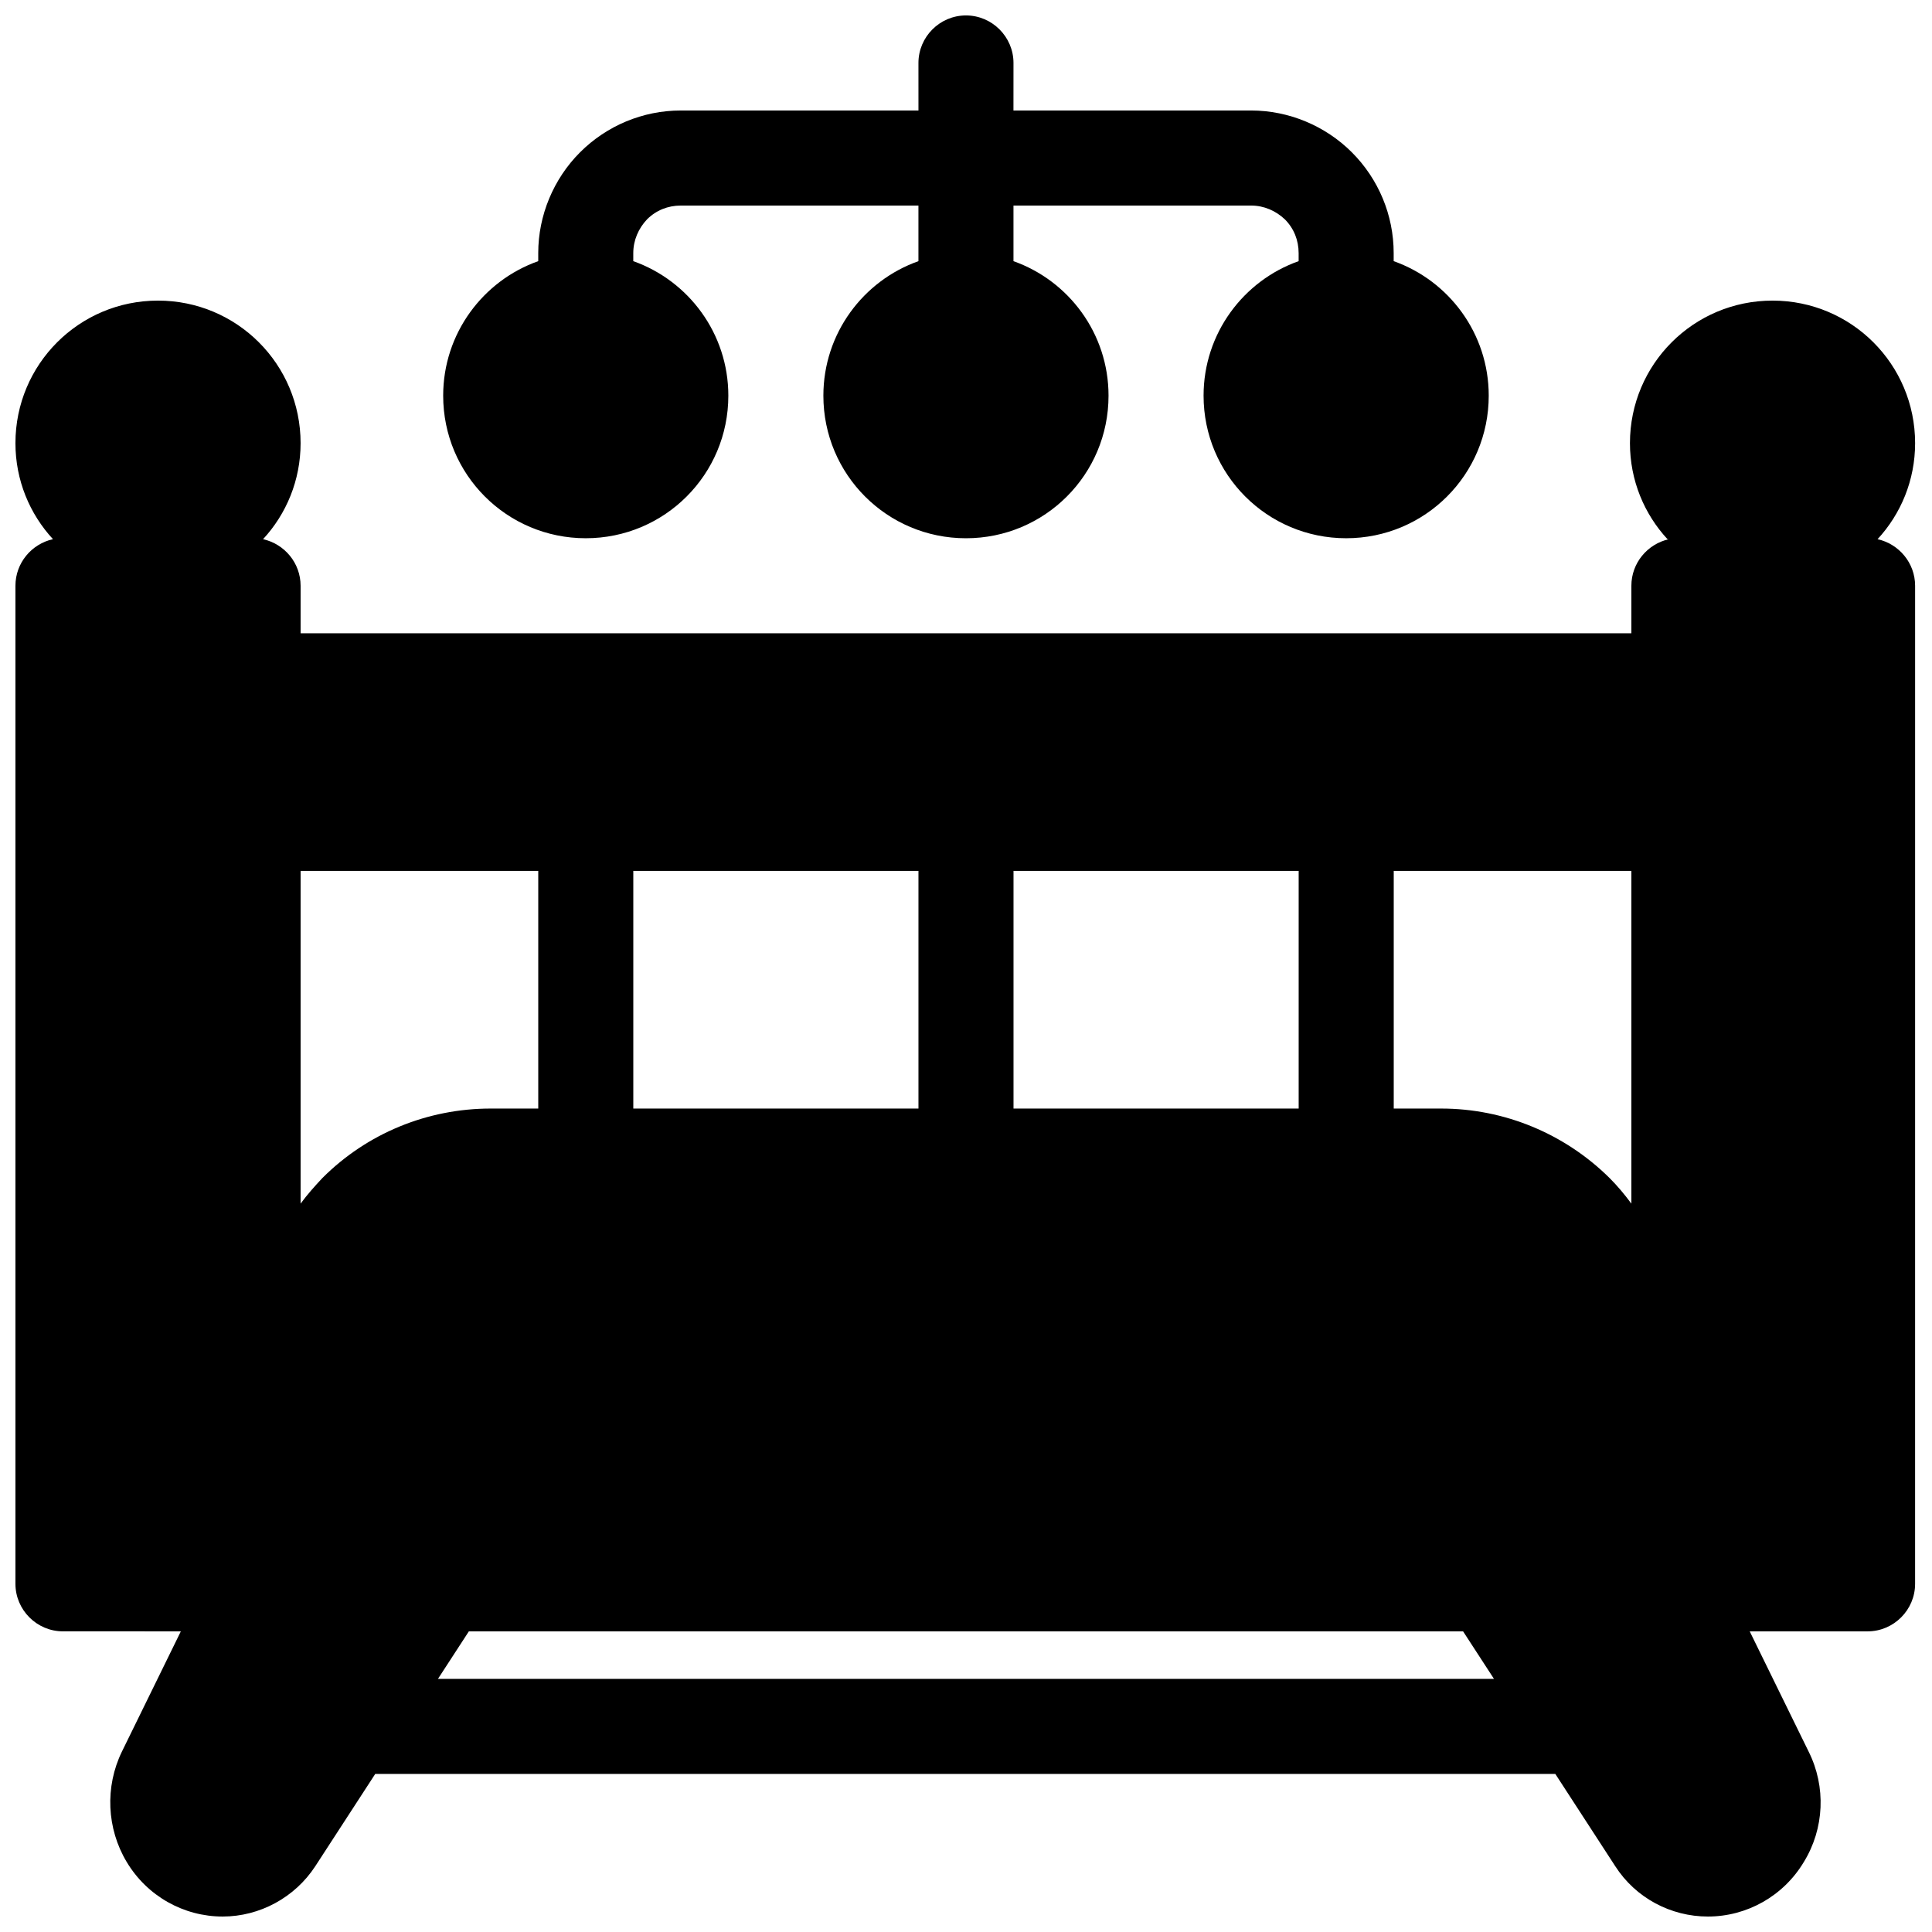 <?xml version="1.0" encoding="UTF-8"?>
<!-- Uploaded to: ICON Repo, www.svgrepo.com, Generator: ICON Repo Mixer Tools -->
<svg width="800px" height="800px" version="1.1" viewBox="144 144 512 512" xmlns="http://www.w3.org/2000/svg">
 <defs>
  <clipPath id="a">
   <path d="m148.09 148.09h503.81v503.81h-503.81z"/>
  </clipPath>
 </defs>
 <g clip-path="url(#a)">
  <path d="m586.28 286.89c-5.668 1.258-9.949 6.297-9.949 12.344v12.594h-352.67v-12.594c0-6.047-4.281-11.082-9.949-12.344 6.172-6.676 9.949-15.617 9.949-25.441 0-20.906-16.879-37.785-37.785-37.785-20.906-0.004-37.785 16.875-37.785 37.781 0 9.824 3.777 18.766 9.949 25.441-5.668 1.258-9.949 6.297-9.949 12.344v264.5c0 6.926 5.668 12.594 12.594 12.594l31.238 0.004-15.617 31.867c-4.535 9.32-4.031 20.402 1.258 29.223 5.414 9.07 15.113 14.484 25.441 14.484 9.824 0 19.145-5.039 24.562-13.352l15.871-24.434h312.74l15.871 24.434c5.414 8.438 14.738 13.352 24.562 13.352 10.328 0 20.027-5.414 25.441-14.484 5.414-8.816 5.918-19.902 1.258-29.223l-15.617-31.867h31.234c6.926 0 12.594-5.668 12.594-12.594l0.004-264.5c0-6.047-4.281-11.082-9.949-12.344 6.172-6.676 9.949-15.617 9.949-25.441 0-20.906-16.879-37.785-37.785-37.785s-37.785 16.879-37.785 37.785c0 9.824 3.777 18.766 9.949 25.441zm-318.03 289.44-8.188 12.594h279.86l-8.188-12.594zm18.391-138.55v-62.977h-62.98v88.168c1.762-2.394 3.777-4.66 5.793-6.801 11.84-11.84 27.836-18.391 44.586-18.391zm289.69 25.191v-88.168h-62.977v62.977h12.594c16.75 0 32.746 6.676 44.586 18.391 2.141 2.141 4.031 4.41 5.793 6.801zm-264.5-88.168v62.977h75.57v-62.977zm100.76 0v62.977h75.57v-62.977zm-25.191-201.52h-62.977c-10.078 0-19.648 4.031-26.703 11.082-7.055 7.055-11.082 16.75-11.082 26.703v2.141c-14.609 5.164-25.191 19.145-25.191 35.645 0 20.906 16.879 37.785 37.785 37.785s37.785-16.879 37.785-37.785c0-16.5-10.578-30.48-25.191-35.645v-2.141c0-3.402 1.387-6.551 3.652-8.941 2.394-2.394 5.543-3.652 8.941-3.652h62.977v14.738c-14.609 5.164-25.191 19.145-25.191 35.645 0 20.906 16.879 37.785 37.785 37.785s37.785-16.879 37.785-37.785c0-16.5-10.578-30.48-25.191-35.645v-14.738h62.977c3.402 0 6.551 1.387 8.941 3.652 2.394 2.394 3.652 5.543 3.652 8.941v2.141c-14.609 5.164-25.191 19.145-25.191 35.645 0 20.906 16.879 37.785 37.785 37.785s37.785-16.879 37.785-37.785c0-16.5-10.578-30.48-25.191-35.645v-2.141c0-10.078-4.031-19.648-11.082-26.703-7.055-7.055-16.75-11.082-26.703-11.082h-62.977l0.008-12.598c0-6.926-5.668-12.594-12.594-12.594s-12.594 5.668-12.594 12.594z" fill-rule="evenodd"/>
 </g>
</svg>